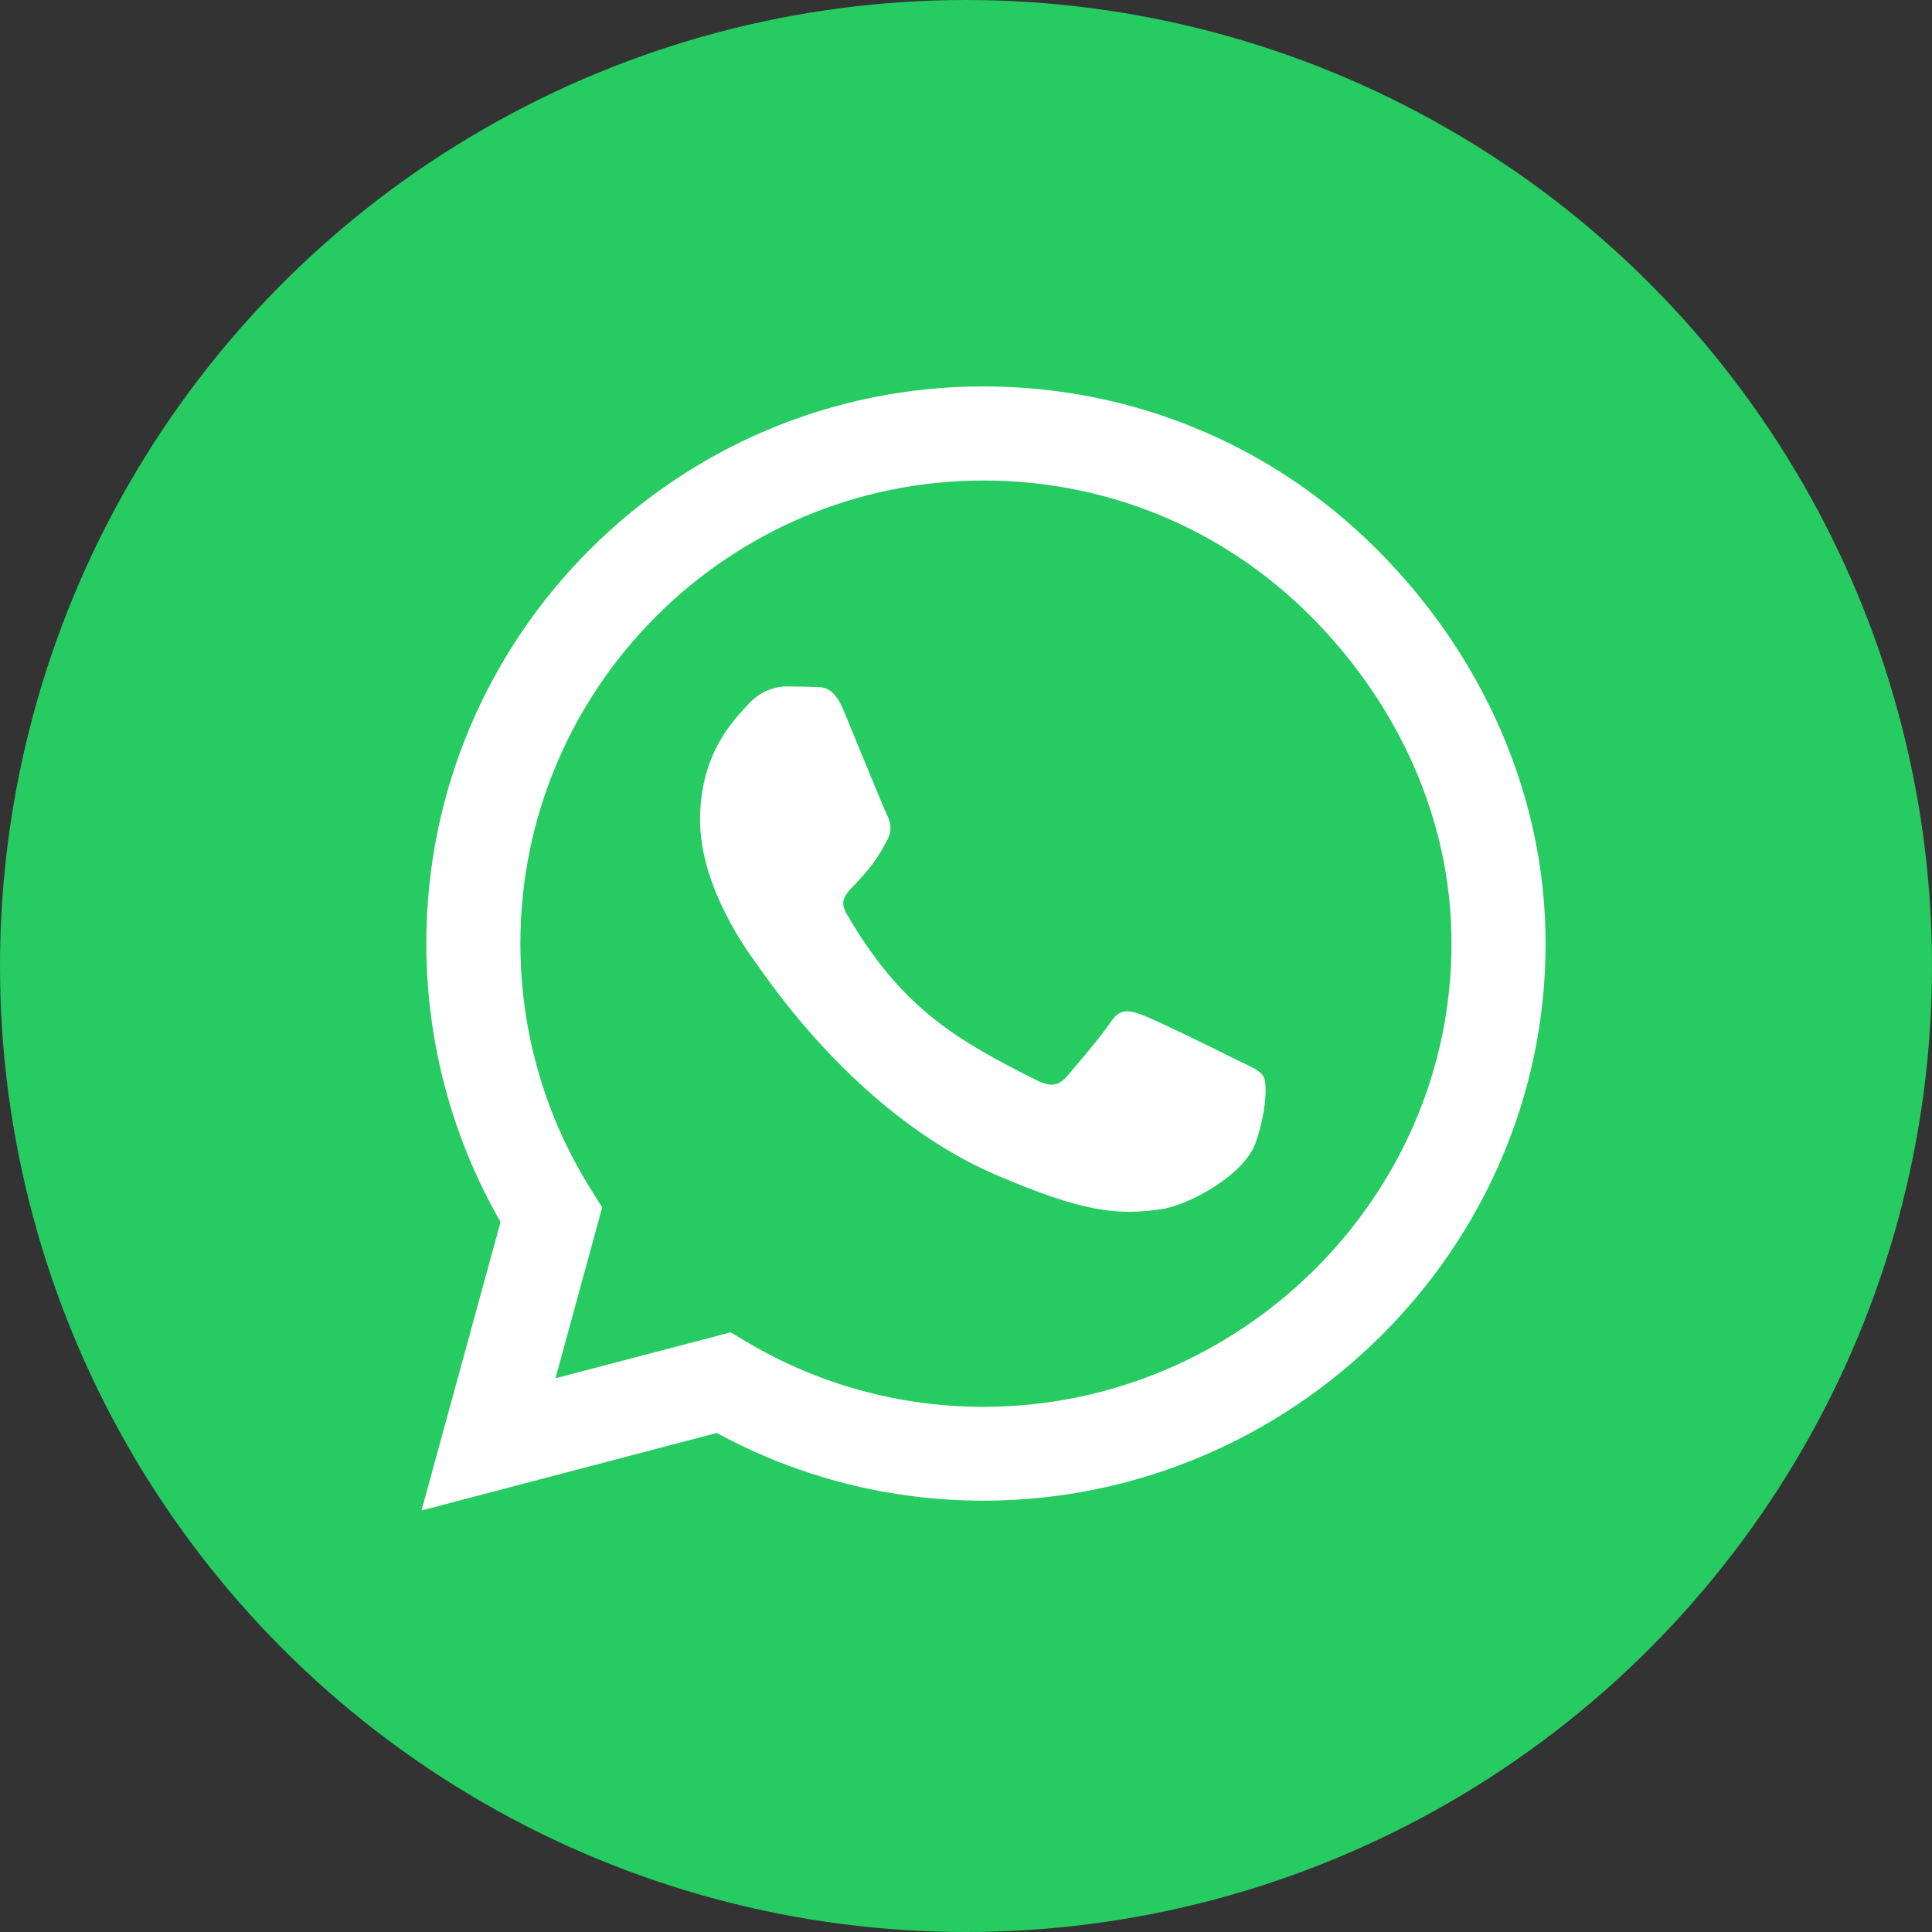 <svg width="55" height="55" viewBox="0 0 55 55" fill="none" xmlns="http://www.w3.org/2000/svg">
<rect x="0" y="0" width="55" height="55" fill="#333333" stroke="none"/>
<circle cx="27.5" cy="27.5" r="27.5" fill="#26CB62"/>
<path d="M39.207 15.65C36.214 12.65 32.229 11 27.993 11C19.25 11 12.136 18.114 12.136 26.857C12.136 29.65 12.864 32.379 14.25 34.786L12 43L20.407 40.793C22.721 42.057 25.329 42.721 27.986 42.721H27.993C36.729 42.721 44 35.607 44 26.864C44 22.629 42.2 18.65 39.207 15.65ZM27.993 40.05C25.621 40.05 23.3 39.414 21.279 38.214L20.8 37.929L15.814 39.236L17.143 34.371L16.829 33.871C15.507 31.771 14.814 29.35 14.814 26.857C14.814 19.593 20.729 13.679 28 13.679C31.521 13.679 34.829 15.05 37.314 17.543C39.8 20.036 41.329 23.343 41.321 26.864C41.321 34.136 35.257 40.05 27.993 40.05ZM35.221 30.179C34.829 29.979 32.879 29.021 32.514 28.893C32.15 28.757 31.886 28.693 31.621 29.093C31.357 29.493 30.6 30.379 30.364 30.65C30.136 30.914 29.9 30.95 29.507 30.75C27.179 29.586 25.65 28.671 24.114 26.036C23.707 25.336 24.521 25.386 25.279 23.871C25.407 23.607 25.343 23.379 25.243 23.179C25.143 22.979 24.35 21.029 24.021 20.236C23.7 19.464 23.371 19.571 23.129 19.557C22.9 19.543 22.636 19.543 22.371 19.543C22.107 19.543 21.679 19.643 21.314 20.036C20.95 20.436 19.929 21.393 19.929 23.343C19.929 25.293 21.35 27.179 21.543 27.443C21.743 27.707 24.336 31.707 28.314 33.429C30.829 34.514 31.814 34.607 33.071 34.421C33.836 34.307 35.414 33.464 35.743 32.536C36.071 31.607 36.071 30.814 35.971 30.65C35.879 30.471 35.614 30.371 35.221 30.179Z" fill="white"/>
</svg>
